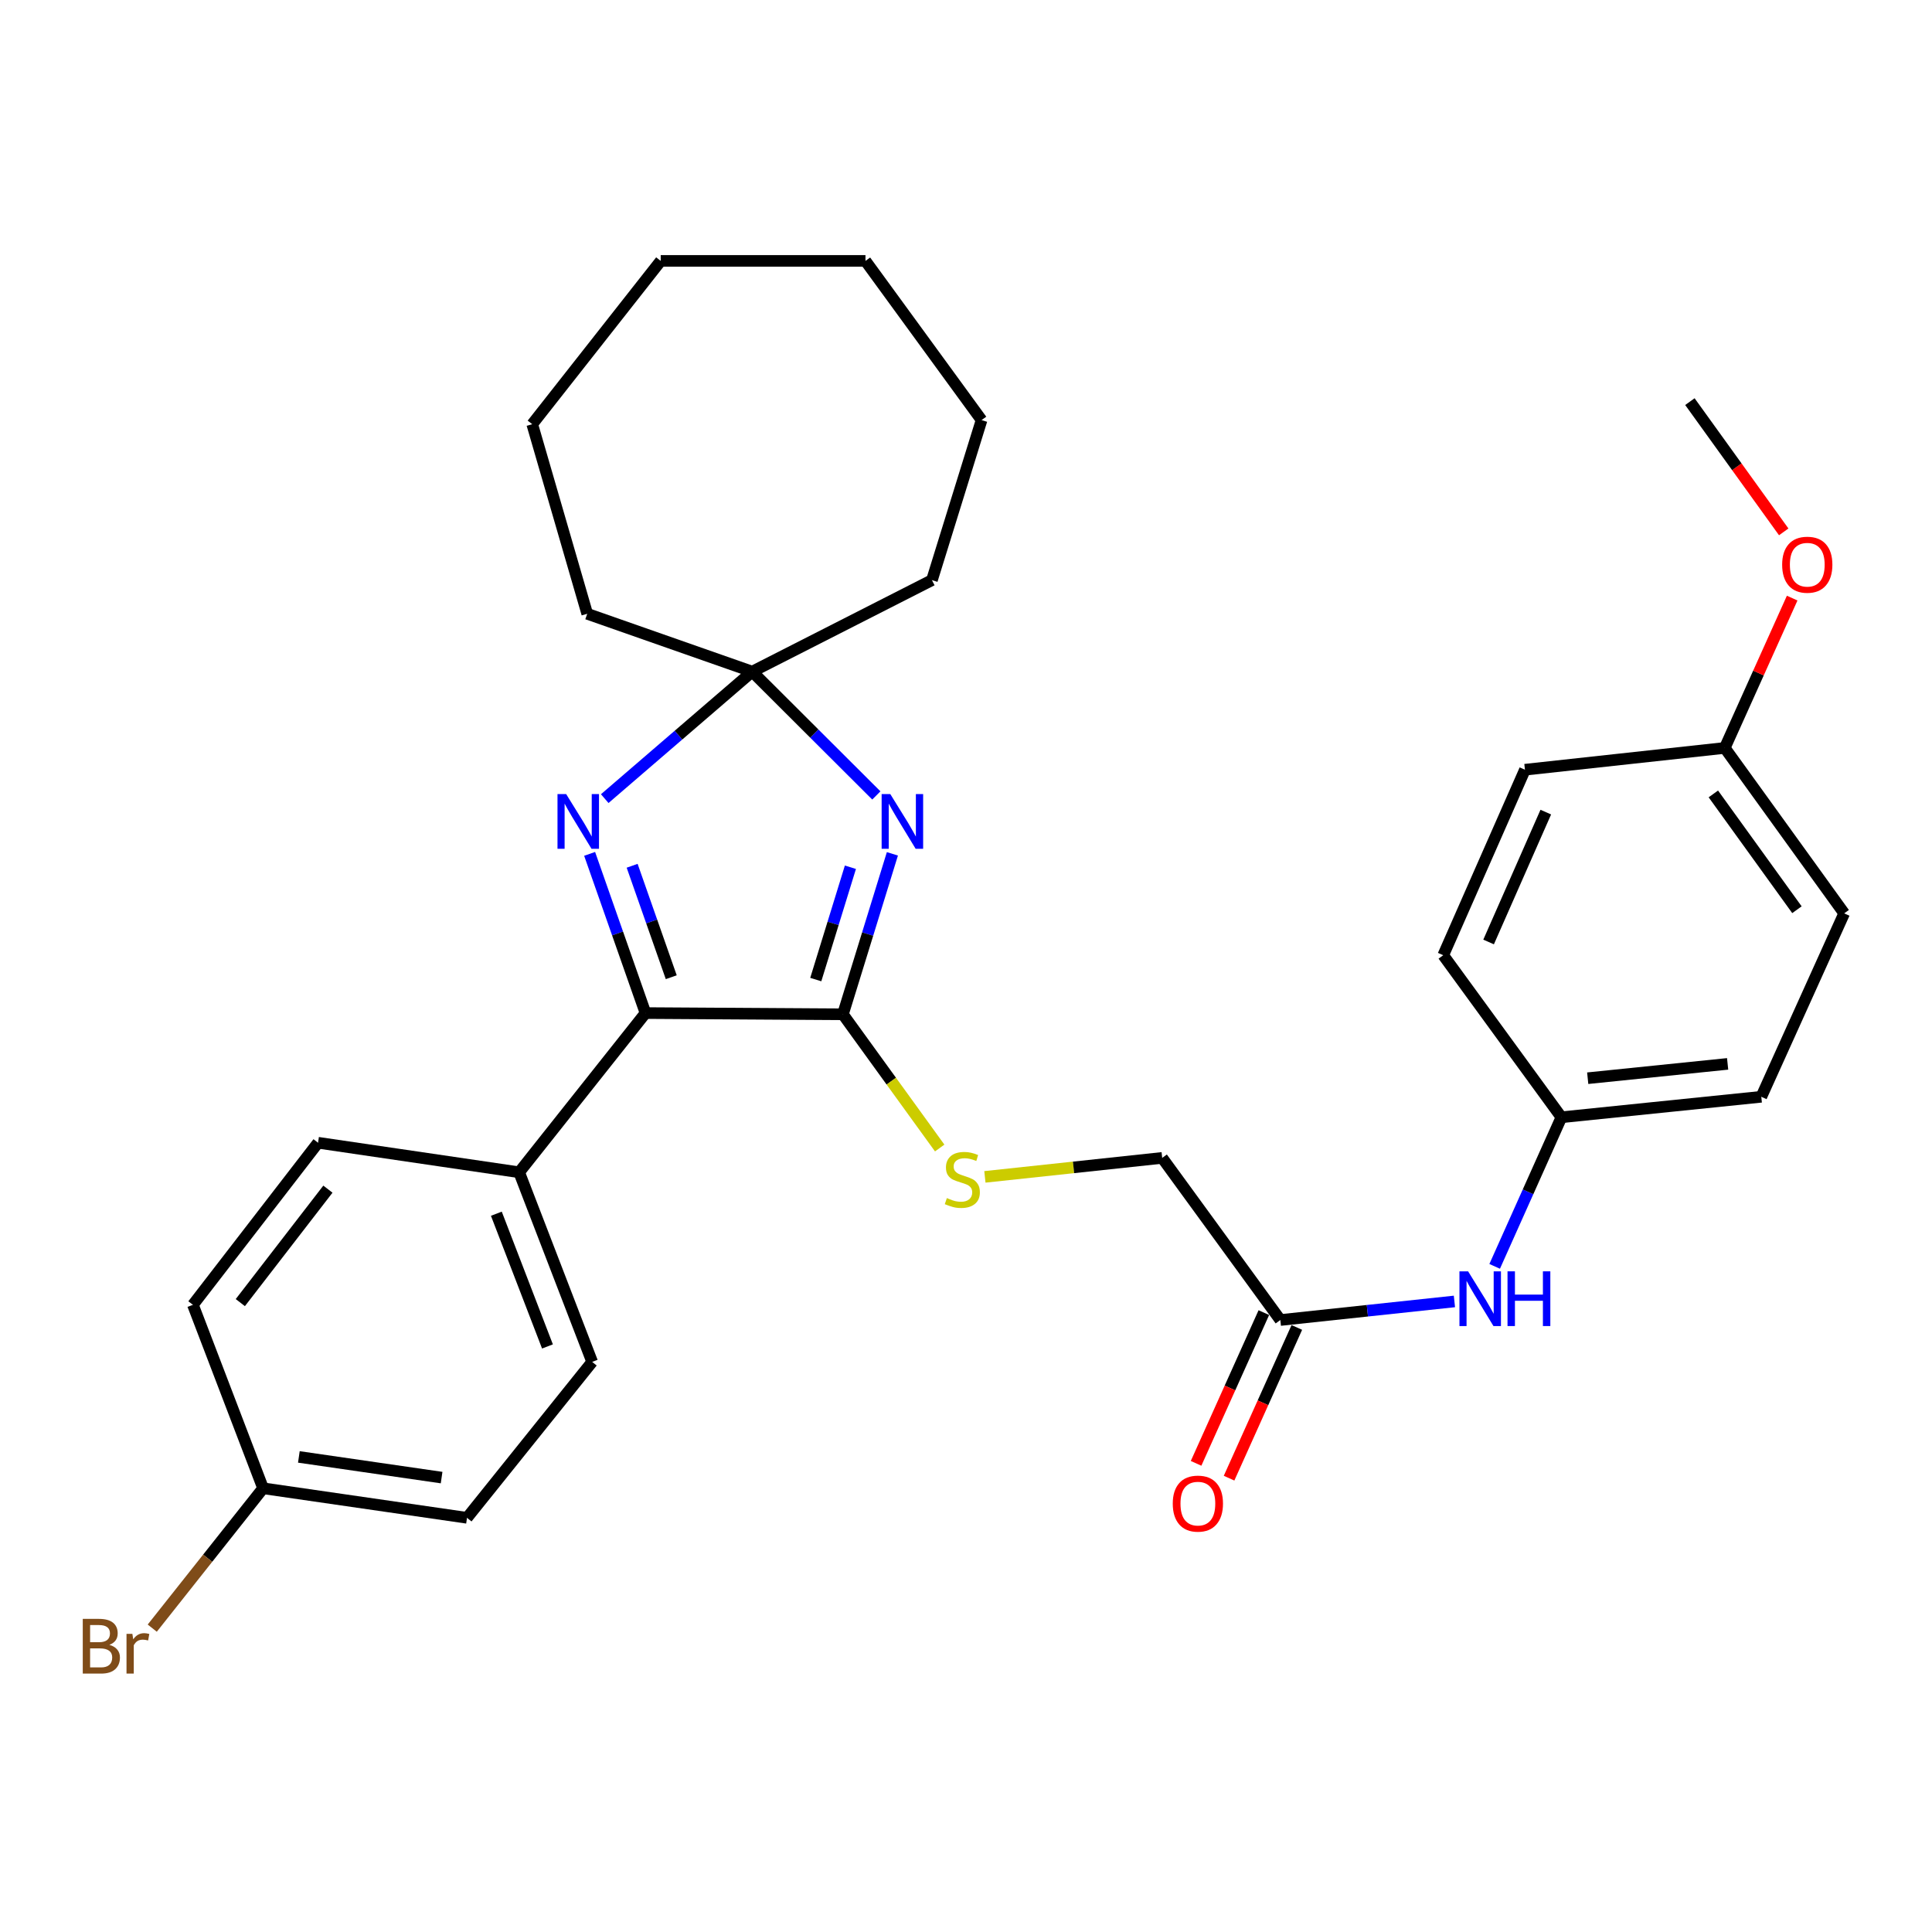 <?xml version='1.0' encoding='iso-8859-1'?>
<svg version='1.1' baseProfile='full'
              xmlns='http://www.w3.org/2000/svg'
                      xmlns:rdkit='http://www.rdkit.org/xml'
                      xmlns:xlink='http://www.w3.org/1999/xlink'
                  xml:space='preserve'
width='1000px' height='1000px' viewBox='0 0 1000 1000'>
<!-- END OF HEADER -->
<rect style='opacity:1.0;fill:#FFFFFF;stroke:none' width='1000' height='1000' x='0' y='0'> </rect>
<path class='bond-0' d='M 461.902,441.945 L 449.095,483.472' style='fill:none;fill-rule:evenodd;stroke:#0000FF;stroke-width:6px;stroke-linecap:butt;stroke-linejoin:miter;stroke-opacity:1' />
<path class='bond-0' d='M 449.095,483.472 L 436.288,525' style='fill:none;fill-rule:evenodd;stroke:#000000;stroke-width:6px;stroke-linecap:butt;stroke-linejoin:miter;stroke-opacity:1' />
<path class='bond-0' d='M 440.17,448.886 L 431.205,477.955' style='fill:none;fill-rule:evenodd;stroke:#0000FF;stroke-width:6px;stroke-linecap:butt;stroke-linejoin:miter;stroke-opacity:1' />
<path class='bond-0' d='M 431.205,477.955 L 422.241,507.024' style='fill:none;fill-rule:evenodd;stroke:#000000;stroke-width:6px;stroke-linecap:butt;stroke-linejoin:miter;stroke-opacity:1' />
<path class='bond-3' d='M 453.59,411.721 L 421.47,379.679' style='fill:none;fill-rule:evenodd;stroke:#0000FF;stroke-width:6px;stroke-linecap:butt;stroke-linejoin:miter;stroke-opacity:1' />
<path class='bond-3' d='M 421.47,379.679 L 389.35,347.636' style='fill:none;fill-rule:evenodd;stroke:#000000;stroke-width:6px;stroke-linecap:butt;stroke-linejoin:miter;stroke-opacity:1' />
<path class='bond-2' d='M 436.288,525 L 334.112,524.365' style='fill:none;fill-rule:evenodd;stroke:#000000;stroke-width:6px;stroke-linecap:butt;stroke-linejoin:miter;stroke-opacity:1' />
<path class='bond-4' d='M 436.288,525 L 461.336,559.607' style='fill:none;fill-rule:evenodd;stroke:#000000;stroke-width:6px;stroke-linecap:butt;stroke-linejoin:miter;stroke-opacity:1' />
<path class='bond-4' d='M 461.336,559.607 L 486.384,594.213' style='fill:none;fill-rule:evenodd;stroke:#CCCC00;stroke-width:6px;stroke-linecap:butt;stroke-linejoin:miter;stroke-opacity:1' />
<path class='bond-1' d='M 313.011,413.368 L 351.181,380.502' style='fill:none;fill-rule:evenodd;stroke:#0000FF;stroke-width:6px;stroke-linecap:butt;stroke-linejoin:miter;stroke-opacity:1' />
<path class='bond-1' d='M 351.181,380.502 L 389.35,347.636' style='fill:none;fill-rule:evenodd;stroke:#000000;stroke-width:6px;stroke-linecap:butt;stroke-linejoin:miter;stroke-opacity:1' />
<path class='bond-30' d='M 305.192,441.962 L 319.652,483.163' style='fill:none;fill-rule:evenodd;stroke:#0000FF;stroke-width:6px;stroke-linecap:butt;stroke-linejoin:miter;stroke-opacity:1' />
<path class='bond-30' d='M 319.652,483.163 L 334.112,524.365' style='fill:none;fill-rule:evenodd;stroke:#000000;stroke-width:6px;stroke-linecap:butt;stroke-linejoin:miter;stroke-opacity:1' />
<path class='bond-30' d='M 327.195,448.123 L 337.317,476.964' style='fill:none;fill-rule:evenodd;stroke:#0000FF;stroke-width:6px;stroke-linecap:butt;stroke-linejoin:miter;stroke-opacity:1' />
<path class='bond-30' d='M 337.317,476.964 L 347.439,505.805' style='fill:none;fill-rule:evenodd;stroke:#000000;stroke-width:6px;stroke-linecap:butt;stroke-linejoin:miter;stroke-opacity:1' />
<path class='bond-6' d='M 334.112,524.365 L 268.712,606.77' style='fill:none;fill-rule:evenodd;stroke:#000000;stroke-width:6px;stroke-linecap:butt;stroke-linejoin:miter;stroke-opacity:1' />
<path class='bond-22' d='M 389.35,347.636 L 482.374,300.282' style='fill:none;fill-rule:evenodd;stroke:#000000;stroke-width:6px;stroke-linecap:butt;stroke-linejoin:miter;stroke-opacity:1' />
<path class='bond-23' d='M 389.35,347.636 L 303.95,317.693' style='fill:none;fill-rule:evenodd;stroke:#000000;stroke-width:6px;stroke-linecap:butt;stroke-linejoin:miter;stroke-opacity:1' />
<path class='bond-9' d='M 509.781,609.149 L 555.663,604.236' style='fill:none;fill-rule:evenodd;stroke:#CCCC00;stroke-width:6px;stroke-linecap:butt;stroke-linejoin:miter;stroke-opacity:1' />
<path class='bond-9' d='M 555.663,604.236 L 601.545,599.323' style='fill:none;fill-rule:evenodd;stroke:#000000;stroke-width:6px;stroke-linecap:butt;stroke-linejoin:miter;stroke-opacity:1' />
<path class='bond-5' d='M 662.702,683.246 L 601.545,599.323' style='fill:none;fill-rule:evenodd;stroke:#000000;stroke-width:6px;stroke-linecap:butt;stroke-linejoin:miter;stroke-opacity:1' />
<path class='bond-7' d='M 662.702,683.246 L 707.754,678.436' style='fill:none;fill-rule:evenodd;stroke:#000000;stroke-width:6px;stroke-linecap:butt;stroke-linejoin:miter;stroke-opacity:1' />
<path class='bond-7' d='M 707.754,678.436 L 752.806,673.625' style='fill:none;fill-rule:evenodd;stroke:#0000FF;stroke-width:6px;stroke-linecap:butt;stroke-linejoin:miter;stroke-opacity:1' />
<path class='bond-8' d='M 654.164,679.408 L 636.626,718.416' style='fill:none;fill-rule:evenodd;stroke:#000000;stroke-width:6px;stroke-linecap:butt;stroke-linejoin:miter;stroke-opacity:1' />
<path class='bond-8' d='M 636.626,718.416 L 619.088,757.423' style='fill:none;fill-rule:evenodd;stroke:#FF0000;stroke-width:6px;stroke-linecap:butt;stroke-linejoin:miter;stroke-opacity:1' />
<path class='bond-8' d='M 671.239,687.085 L 653.701,726.093' style='fill:none;fill-rule:evenodd;stroke:#000000;stroke-width:6px;stroke-linecap:butt;stroke-linejoin:miter;stroke-opacity:1' />
<path class='bond-8' d='M 653.701,726.093 L 636.163,765.1' style='fill:none;fill-rule:evenodd;stroke:#FF0000;stroke-width:6px;stroke-linecap:butt;stroke-linejoin:miter;stroke-opacity:1' />
<path class='bond-10' d='M 268.712,606.77 L 306.508,704.911' style='fill:none;fill-rule:evenodd;stroke:#000000;stroke-width:6px;stroke-linecap:butt;stroke-linejoin:miter;stroke-opacity:1' />
<path class='bond-10' d='M 256.911,628.219 L 283.368,696.918' style='fill:none;fill-rule:evenodd;stroke:#000000;stroke-width:6px;stroke-linecap:butt;stroke-linejoin:miter;stroke-opacity:1' />
<path class='bond-11' d='M 268.712,606.77 L 164.622,591.481' style='fill:none;fill-rule:evenodd;stroke:#000000;stroke-width:6px;stroke-linecap:butt;stroke-linejoin:miter;stroke-opacity:1' />
<path class='bond-12' d='M 773.637,655.469 L 790.912,616.881' style='fill:none;fill-rule:evenodd;stroke:#0000FF;stroke-width:6px;stroke-linecap:butt;stroke-linejoin:miter;stroke-opacity:1' />
<path class='bond-12' d='M 790.912,616.881 L 808.187,578.293' style='fill:none;fill-rule:evenodd;stroke:#000000;stroke-width:6px;stroke-linecap:butt;stroke-linejoin:miter;stroke-opacity:1' />
<path class='bond-15' d='M 306.508,704.911 L 241.722,785.621' style='fill:none;fill-rule:evenodd;stroke:#000000;stroke-width:6px;stroke-linecap:butt;stroke-linejoin:miter;stroke-opacity:1' />
<path class='bond-16' d='M 164.622,591.481 L 99.857,675.373' style='fill:none;fill-rule:evenodd;stroke:#000000;stroke-width:6px;stroke-linecap:butt;stroke-linejoin:miter;stroke-opacity:1' />
<path class='bond-16' d='M 169.726,615.505 L 124.39,674.23' style='fill:none;fill-rule:evenodd;stroke:#000000;stroke-width:6px;stroke-linecap:butt;stroke-linejoin:miter;stroke-opacity:1' />
<path class='bond-18' d='M 808.187,578.293 L 747.02,494.422' style='fill:none;fill-rule:evenodd;stroke:#000000;stroke-width:6px;stroke-linecap:butt;stroke-linejoin:miter;stroke-opacity:1' />
<path class='bond-19' d='M 808.187,578.293 L 911.643,567.695' style='fill:none;fill-rule:evenodd;stroke:#000000;stroke-width:6px;stroke-linecap:butt;stroke-linejoin:miter;stroke-opacity:1' />
<path class='bond-19' d='M 821.797,558.079 L 894.216,550.661' style='fill:none;fill-rule:evenodd;stroke:#000000;stroke-width:6px;stroke-linecap:butt;stroke-linejoin:miter;stroke-opacity:1' />
<path class='bond-13' d='M 136.176,770.332 L 99.857,675.373' style='fill:none;fill-rule:evenodd;stroke:#000000;stroke-width:6px;stroke-linecap:butt;stroke-linejoin:miter;stroke-opacity:1' />
<path class='bond-17' d='M 136.176,770.332 L 107.49,806.528' style='fill:none;fill-rule:evenodd;stroke:#000000;stroke-width:6px;stroke-linecap:butt;stroke-linejoin:miter;stroke-opacity:1' />
<path class='bond-17' d='M 107.49,806.528 L 78.804,842.724' style='fill:none;fill-rule:evenodd;stroke:#7F4C19;stroke-width:6px;stroke-linecap:butt;stroke-linejoin:miter;stroke-opacity:1' />
<path class='bond-32' d='M 136.176,770.332 L 241.722,785.621' style='fill:none;fill-rule:evenodd;stroke:#000000;stroke-width:6px;stroke-linecap:butt;stroke-linejoin:miter;stroke-opacity:1' />
<path class='bond-32' d='M 154.692,754.097 L 228.574,764.799' style='fill:none;fill-rule:evenodd;stroke:#000000;stroke-width:6px;stroke-linecap:butt;stroke-linejoin:miter;stroke-opacity:1' />
<path class='bond-14' d='M 892.734,387.128 L 954.545,472.757' style='fill:none;fill-rule:evenodd;stroke:#000000;stroke-width:6px;stroke-linecap:butt;stroke-linejoin:miter;stroke-opacity:1' />
<path class='bond-14' d='M 886.826,410.93 L 930.094,470.87' style='fill:none;fill-rule:evenodd;stroke:#000000;stroke-width:6px;stroke-linecap:butt;stroke-linejoin:miter;stroke-opacity:1' />
<path class='bond-24' d='M 892.734,387.128 L 910.181,348.35' style='fill:none;fill-rule:evenodd;stroke:#000000;stroke-width:6px;stroke-linecap:butt;stroke-linejoin:miter;stroke-opacity:1' />
<path class='bond-24' d='M 910.181,348.35 L 927.628,309.573' style='fill:none;fill-rule:evenodd;stroke:#FF0000;stroke-width:6px;stroke-linecap:butt;stroke-linejoin:miter;stroke-opacity:1' />
<path class='bond-33' d='M 892.734,387.128 L 789.309,398.402' style='fill:none;fill-rule:evenodd;stroke:#000000;stroke-width:6px;stroke-linecap:butt;stroke-linejoin:miter;stroke-opacity:1' />
<path class='bond-21' d='M 747.02,494.422 L 789.309,398.402' style='fill:none;fill-rule:evenodd;stroke:#000000;stroke-width:6px;stroke-linecap:butt;stroke-linejoin:miter;stroke-opacity:1' />
<path class='bond-21' d='M 770.497,487.565 L 800.099,420.351' style='fill:none;fill-rule:evenodd;stroke:#000000;stroke-width:6px;stroke-linecap:butt;stroke-linejoin:miter;stroke-opacity:1' />
<path class='bond-20' d='M 911.643,567.695 L 954.545,472.757' style='fill:none;fill-rule:evenodd;stroke:#000000;stroke-width:6px;stroke-linecap:butt;stroke-linejoin:miter;stroke-opacity:1' />
<path class='bond-27' d='M 482.374,300.282 L 508.064,217.44' style='fill:none;fill-rule:evenodd;stroke:#000000;stroke-width:6px;stroke-linecap:butt;stroke-linejoin:miter;stroke-opacity:1' />
<path class='bond-26' d='M 303.95,317.693 L 275.483,219.562' style='fill:none;fill-rule:evenodd;stroke:#000000;stroke-width:6px;stroke-linecap:butt;stroke-linejoin:miter;stroke-opacity:1' />
<path class='bond-25' d='M 923.251,275.293 L 898.97,241.587' style='fill:none;fill-rule:evenodd;stroke:#FF0000;stroke-width:6px;stroke-linecap:butt;stroke-linejoin:miter;stroke-opacity:1' />
<path class='bond-25' d='M 898.97,241.587 L 874.689,207.882' style='fill:none;fill-rule:evenodd;stroke:#000000;stroke-width:6px;stroke-linecap:butt;stroke-linejoin:miter;stroke-opacity:1' />
<path class='bond-29' d='M 275.483,219.562 L 341.985,135.046' style='fill:none;fill-rule:evenodd;stroke:#000000;stroke-width:6px;stroke-linecap:butt;stroke-linejoin:miter;stroke-opacity:1' />
<path class='bond-28' d='M 508.064,217.44 L 447.968,135.046' style='fill:none;fill-rule:evenodd;stroke:#000000;stroke-width:6px;stroke-linecap:butt;stroke-linejoin:miter;stroke-opacity:1' />
<path class='bond-31' d='M 447.968,135.046 L 341.985,135.046' style='fill:none;fill-rule:evenodd;stroke:#000000;stroke-width:6px;stroke-linecap:butt;stroke-linejoin:miter;stroke-opacity:1' />
<path  class='atom-0' d='M 460.815 411.014
L 470.095 426.014
Q 471.015 427.494, 472.495 430.174
Q 473.975 432.854, 474.055 433.014
L 474.055 411.014
L 477.815 411.014
L 477.815 439.334
L 473.935 439.334
L 463.975 422.934
Q 462.815 421.014, 461.575 418.814
Q 460.375 416.614, 460.015 415.934
L 460.015 439.334
L 456.335 439.334
L 456.335 411.014
L 460.815 411.014
' fill='#0000FF'/>
<path  class='atom-2' d='M 293.041 411.014
L 302.321 426.014
Q 303.241 427.494, 304.721 430.174
Q 306.201 432.854, 306.281 433.014
L 306.281 411.014
L 310.041 411.014
L 310.041 439.334
L 306.161 439.334
L 296.201 422.934
Q 295.041 421.014, 293.801 418.814
Q 292.601 416.614, 292.241 415.934
L 292.241 439.334
L 288.561 439.334
L 288.561 411.014
L 293.041 411.014
' fill='#0000FF'/>
<path  class='atom-5' d='M 490.1 620.12
Q 490.42 620.24, 491.74 620.8
Q 493.06 621.36, 494.5 621.72
Q 495.98 622.04, 497.42 622.04
Q 500.1 622.04, 501.66 620.76
Q 503.22 619.44, 503.22 617.16
Q 503.22 615.6, 502.42 614.64
Q 501.66 613.68, 500.46 613.16
Q 499.26 612.64, 497.26 612.04
Q 494.74 611.28, 493.22 610.56
Q 491.74 609.84, 490.66 608.32
Q 489.62 606.8, 489.62 604.24
Q 489.62 600.68, 492.02 598.48
Q 494.46 596.28, 499.26 596.28
Q 502.54 596.28, 506.26 597.84
L 505.34 600.92
Q 501.94 599.52, 499.38 599.52
Q 496.62 599.52, 495.1 600.68
Q 493.58 601.8, 493.62 603.76
Q 493.62 605.28, 494.38 606.2
Q 495.18 607.12, 496.3 607.64
Q 497.46 608.16, 499.38 608.76
Q 501.94 609.56, 503.46 610.36
Q 504.98 611.16, 506.06 612.8
Q 507.18 614.4, 507.18 617.16
Q 507.18 621.08, 504.54 623.2
Q 501.94 625.28, 497.58 625.28
Q 495.06 625.28, 493.14 624.72
Q 491.26 624.2, 489.02 623.28
L 490.1 620.12
' fill='#CCCC00'/>
<path  class='atom-8' d='M 759.887 658.041
L 769.167 673.041
Q 770.087 674.521, 771.567 677.201
Q 773.047 679.881, 773.127 680.041
L 773.127 658.041
L 776.887 658.041
L 776.887 686.361
L 773.007 686.361
L 763.047 669.961
Q 761.887 668.041, 760.647 665.841
Q 759.447 663.641, 759.087 662.961
L 759.087 686.361
L 755.407 686.361
L 755.407 658.041
L 759.887 658.041
' fill='#0000FF'/>
<path  class='atom-8' d='M 780.287 658.041
L 784.127 658.041
L 784.127 670.081
L 798.607 670.081
L 798.607 658.041
L 802.447 658.041
L 802.447 686.361
L 798.607 686.361
L 798.607 673.281
L 784.127 673.281
L 784.127 686.361
L 780.287 686.361
L 780.287 658.041
' fill='#0000FF'/>
<path  class='atom-9' d='M 607.017 778.264
Q 607.017 771.464, 610.377 767.664
Q 613.737 763.864, 620.017 763.864
Q 626.297 763.864, 629.657 767.664
Q 633.017 771.464, 633.017 778.264
Q 633.017 785.144, 629.617 789.064
Q 626.217 792.944, 620.017 792.944
Q 613.777 792.944, 610.377 789.064
Q 607.017 785.184, 607.017 778.264
M 620.017 789.744
Q 624.337 789.744, 626.657 786.864
Q 629.017 783.944, 629.017 778.264
Q 629.017 772.704, 626.657 769.904
Q 624.337 767.064, 620.017 767.064
Q 615.697 767.064, 613.337 769.864
Q 611.017 772.664, 611.017 778.264
Q 611.017 783.984, 613.337 786.864
Q 615.697 789.744, 620.017 789.744
' fill='#FF0000'/>
<path  class='atom-18' d='M 56.599 851.372
Q 59.319 852.132, 60.679 853.812
Q 62.08 855.452, 62.08 857.892
Q 62.08 861.812, 59.559 864.052
Q 57.08 866.252, 52.359 866.252
L 42.84 866.252
L 42.84 837.932
L 51.2 837.932
Q 56.039 837.932, 58.48 839.892
Q 60.919 841.852, 60.919 845.452
Q 60.919 849.732, 56.599 851.372
M 46.639 841.132
L 46.639 850.012
L 51.2 850.012
Q 53.999 850.012, 55.44 848.892
Q 56.919 847.732, 56.919 845.452
Q 56.919 841.132, 51.2 841.132
L 46.639 841.132
M 52.359 863.052
Q 55.12 863.052, 56.599 861.732
Q 58.08 860.412, 58.08 857.892
Q 58.08 855.572, 56.44 854.412
Q 54.84 853.212, 51.76 853.212
L 46.639 853.212
L 46.639 863.052
L 52.359 863.052
' fill='#7F4C19'/>
<path  class='atom-18' d='M 68.519 845.692
L 68.96 848.532
Q 71.12 845.332, 74.639 845.332
Q 75.76 845.332, 77.279 845.732
L 76.68 849.092
Q 74.96 848.692, 73.999 848.692
Q 72.32 848.692, 71.2 849.372
Q 70.12 850.012, 69.24 851.572
L 69.24 866.252
L 65.48 866.252
L 65.48 845.692
L 68.519 845.692
' fill='#7F4C19'/>
<path  class='atom-25' d='M 922.439 292.291
Q 922.439 285.491, 925.799 281.691
Q 929.159 277.891, 935.439 277.891
Q 941.719 277.891, 945.079 281.691
Q 948.439 285.491, 948.439 292.291
Q 948.439 299.171, 945.039 303.091
Q 941.639 306.971, 935.439 306.971
Q 929.199 306.971, 925.799 303.091
Q 922.439 299.211, 922.439 292.291
M 935.439 303.771
Q 939.759 303.771, 942.079 300.891
Q 944.439 297.971, 944.439 292.291
Q 944.439 286.731, 942.079 283.931
Q 939.759 281.091, 935.439 281.091
Q 931.119 281.091, 928.759 283.891
Q 926.439 286.691, 926.439 292.291
Q 926.439 298.011, 928.759 300.891
Q 931.119 303.771, 935.439 303.771
' fill='#FF0000'/>
</svg>

